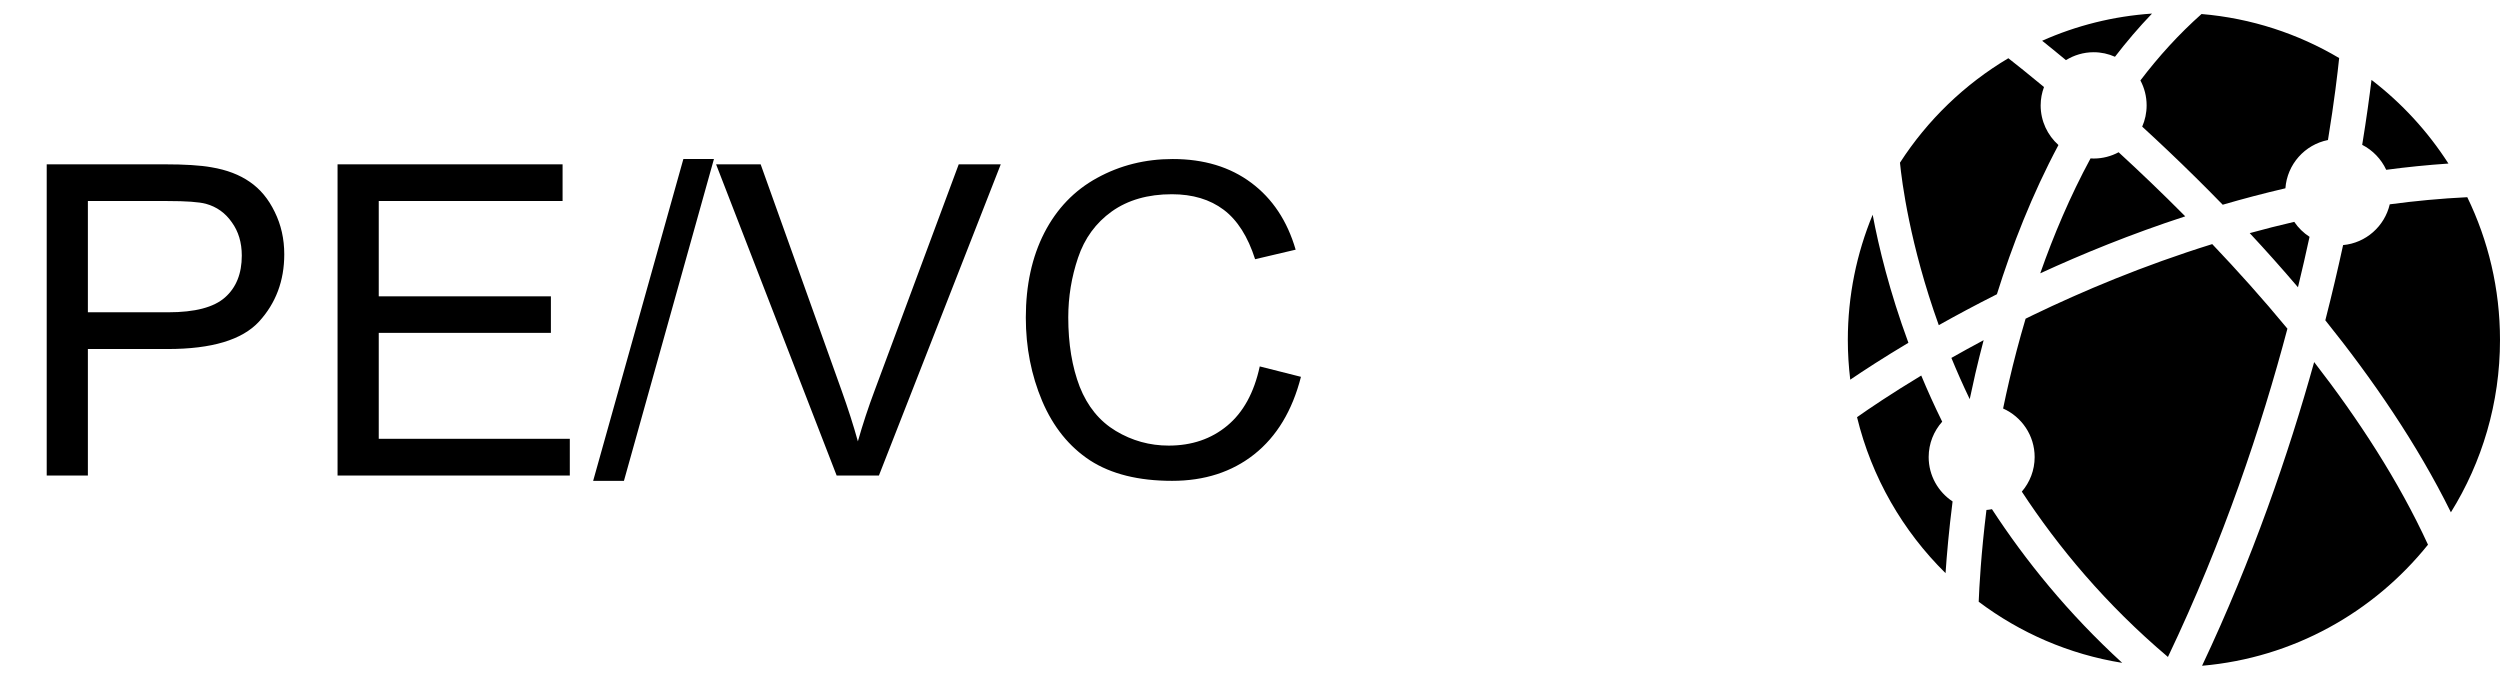 <svg width="92" height="25" viewBox="0 0 92 25" fill="none" xmlns="http://www.w3.org/2000/svg">
<path d="M1.719 17.5V6.047H6.039C6.799 6.047 7.38 6.083 7.781 6.156C8.344 6.25 8.815 6.43 9.195 6.695C9.576 6.956 9.88 7.323 10.109 7.797C10.344 8.271 10.461 8.792 10.461 9.359C10.461 10.333 10.151 11.159 9.531 11.836C8.911 12.508 7.792 12.844 6.172 12.844H3.234V17.5H1.719ZM3.234 11.492H6.195C7.174 11.492 7.87 11.31 8.281 10.945C8.693 10.581 8.898 10.068 8.898 9.406C8.898 8.927 8.776 8.518 8.531 8.18C8.292 7.836 7.974 7.609 7.578 7.5C7.323 7.432 6.852 7.398 6.164 7.398H3.234V11.492ZM12.422 17.5V6.047H20.703V7.398H13.938V10.906H20.273V12.25H13.938V16.148H20.969V17.5H12.422ZM21.828 17.695L25.148 5.852H26.273L22.961 17.695H21.828ZM30.789 17.5L26.352 6.047H27.992L30.969 14.367C31.208 15.034 31.409 15.659 31.57 16.242C31.747 15.617 31.953 14.992 32.188 14.367L35.281 6.047H36.828L32.344 17.5H30.789ZM46.359 13.484L47.875 13.867C47.557 15.112 46.984 16.062 46.156 16.719C45.333 17.37 44.325 17.695 43.133 17.695C41.898 17.695 40.893 17.445 40.117 16.945C39.346 16.44 38.758 15.711 38.352 14.758C37.95 13.805 37.75 12.781 37.75 11.688C37.75 10.495 37.977 9.456 38.43 8.57C38.888 7.68 39.536 7.005 40.375 6.547C41.219 6.083 42.146 5.852 43.156 5.852C44.302 5.852 45.266 6.143 46.047 6.727C46.828 7.31 47.372 8.13 47.68 9.188L46.188 9.539C45.922 8.706 45.536 8.099 45.031 7.719C44.526 7.339 43.891 7.148 43.125 7.148C42.245 7.148 41.508 7.359 40.914 7.781C40.325 8.203 39.911 8.771 39.672 9.484C39.432 10.193 39.312 10.925 39.312 11.68C39.312 12.654 39.453 13.505 39.734 14.234C40.021 14.958 40.464 15.5 41.062 15.859C41.661 16.219 42.31 16.398 43.008 16.398C43.857 16.398 44.575 16.154 45.164 15.664C45.753 15.175 46.151 14.448 46.359 13.484Z" fill="black"/>
<path d="M90.193 18.853C88.953 16.339 87.297 13.934 85.572 11.787C85.821 10.812 86.038 9.886 86.226 9.019C87.067 8.942 87.754 8.326 87.943 7.519C88.877 7.394 89.829 7.304 90.796 7.257C91.567 8.845 92 10.627 92 12.509C92 14.836 91.338 17.01 90.193 18.853ZM86.081 2.136C86.026 2.665 85.905 3.712 85.669 5.153C84.819 5.321 84.167 6.044 84.103 6.929C83.313 7.113 82.543 7.316 81.796 7.534C81.459 7.187 81.129 6.855 80.811 6.541C80.126 5.864 79.46 5.235 78.833 4.66C78.938 4.42 78.996 4.156 78.996 3.878C78.996 3.546 78.913 3.234 78.767 2.96C79.436 2.08 80.183 1.256 81.016 0.516C82.852 0.671 84.572 1.242 86.081 2.136ZM77.831 2.089C77.591 1.982 77.326 1.922 77.046 1.922C76.673 1.922 76.324 2.03 76.027 2.213C75.692 1.935 75.397 1.696 75.151 1.5C76.402 0.943 77.764 0.596 79.194 0.5C78.709 1.005 78.255 1.537 77.831 2.089ZM77.046 5.834C77.378 5.834 77.691 5.75 77.965 5.603C78.734 6.309 79.562 7.099 80.417 7.961C78.414 8.614 76.612 9.353 75.081 10.058C75.572 8.66 76.18 7.22 76.932 5.829C76.97 5.831 77.007 5.834 77.046 5.834ZM72.695 13.738C72.621 14.06 72.551 14.377 72.486 14.689C72.234 14.164 72.01 13.656 71.811 13.171C72.184 12.96 72.579 12.741 72.998 12.518C72.888 12.936 72.787 13.344 72.695 13.738ZM73.101 18.767C73.17 18.761 73.237 18.752 73.304 18.738C74.531 20.619 76.099 22.564 78.097 24.393C76.139 24.079 74.338 23.289 72.816 22.144C72.837 21.596 72.903 20.38 73.101 18.767ZM74.403 18.092C74.697 17.75 74.875 17.306 74.875 16.82C74.875 16.023 74.397 15.337 73.714 15.033C73.784 14.694 73.86 14.35 73.941 14.001C74.108 13.283 74.307 12.519 74.542 11.728C74.637 11.682 74.732 11.635 74.828 11.588C76.615 10.726 78.86 9.776 81.41 8.983C82.332 9.952 83.269 10.995 84.177 12.095C83.225 15.687 81.824 19.892 79.78 24.176C77.488 22.237 75.737 20.126 74.403 18.092ZM82.79 8.579C83.325 8.432 83.871 8.293 84.428 8.164C84.576 8.384 84.769 8.571 84.991 8.715C84.863 9.307 84.722 9.926 84.565 10.571C83.969 9.871 83.373 9.205 82.79 8.579ZM90.102 6.019C89.329 6.071 88.565 6.149 87.813 6.249C87.628 5.852 87.316 5.528 86.929 5.33C87.091 4.338 87.2 3.529 87.271 2.94C88.383 3.792 89.343 4.835 90.102 6.019ZM73.907 2.143C74.189 2.363 74.641 2.722 75.219 3.202C75.141 3.413 75.096 3.64 75.096 3.878C75.096 4.458 75.35 4.978 75.751 5.337C74.779 7.158 74.043 9.049 73.486 10.828C72.709 11.219 71.995 11.602 71.347 11.966C70.279 8.994 69.986 6.671 69.919 5.987C70.932 4.417 72.3 3.097 73.907 2.143ZM68.914 7.902C69.138 9.093 69.535 10.729 70.229 12.614C69.317 13.158 68.595 13.629 68.089 13.972C68.031 13.492 68 13.004 68 12.509C68 10.878 68.326 9.322 68.914 7.902ZM68.339 15.352C68.76 15.054 69.571 14.502 70.702 13.82C70.928 14.363 71.184 14.931 71.473 15.518C71.164 15.865 70.975 16.32 70.975 16.82C70.975 17.502 71.325 18.103 71.855 18.453C71.72 19.515 71.642 20.416 71.596 21.092C70.025 19.544 68.876 17.567 68.339 15.352ZM81.036 24.5C82.891 20.571 84.218 16.712 85.161 13.324C86.79 15.426 88.272 17.701 89.35 20.044C87.352 22.533 84.389 24.211 81.036 24.5Z" fill="black"/>
</svg>
